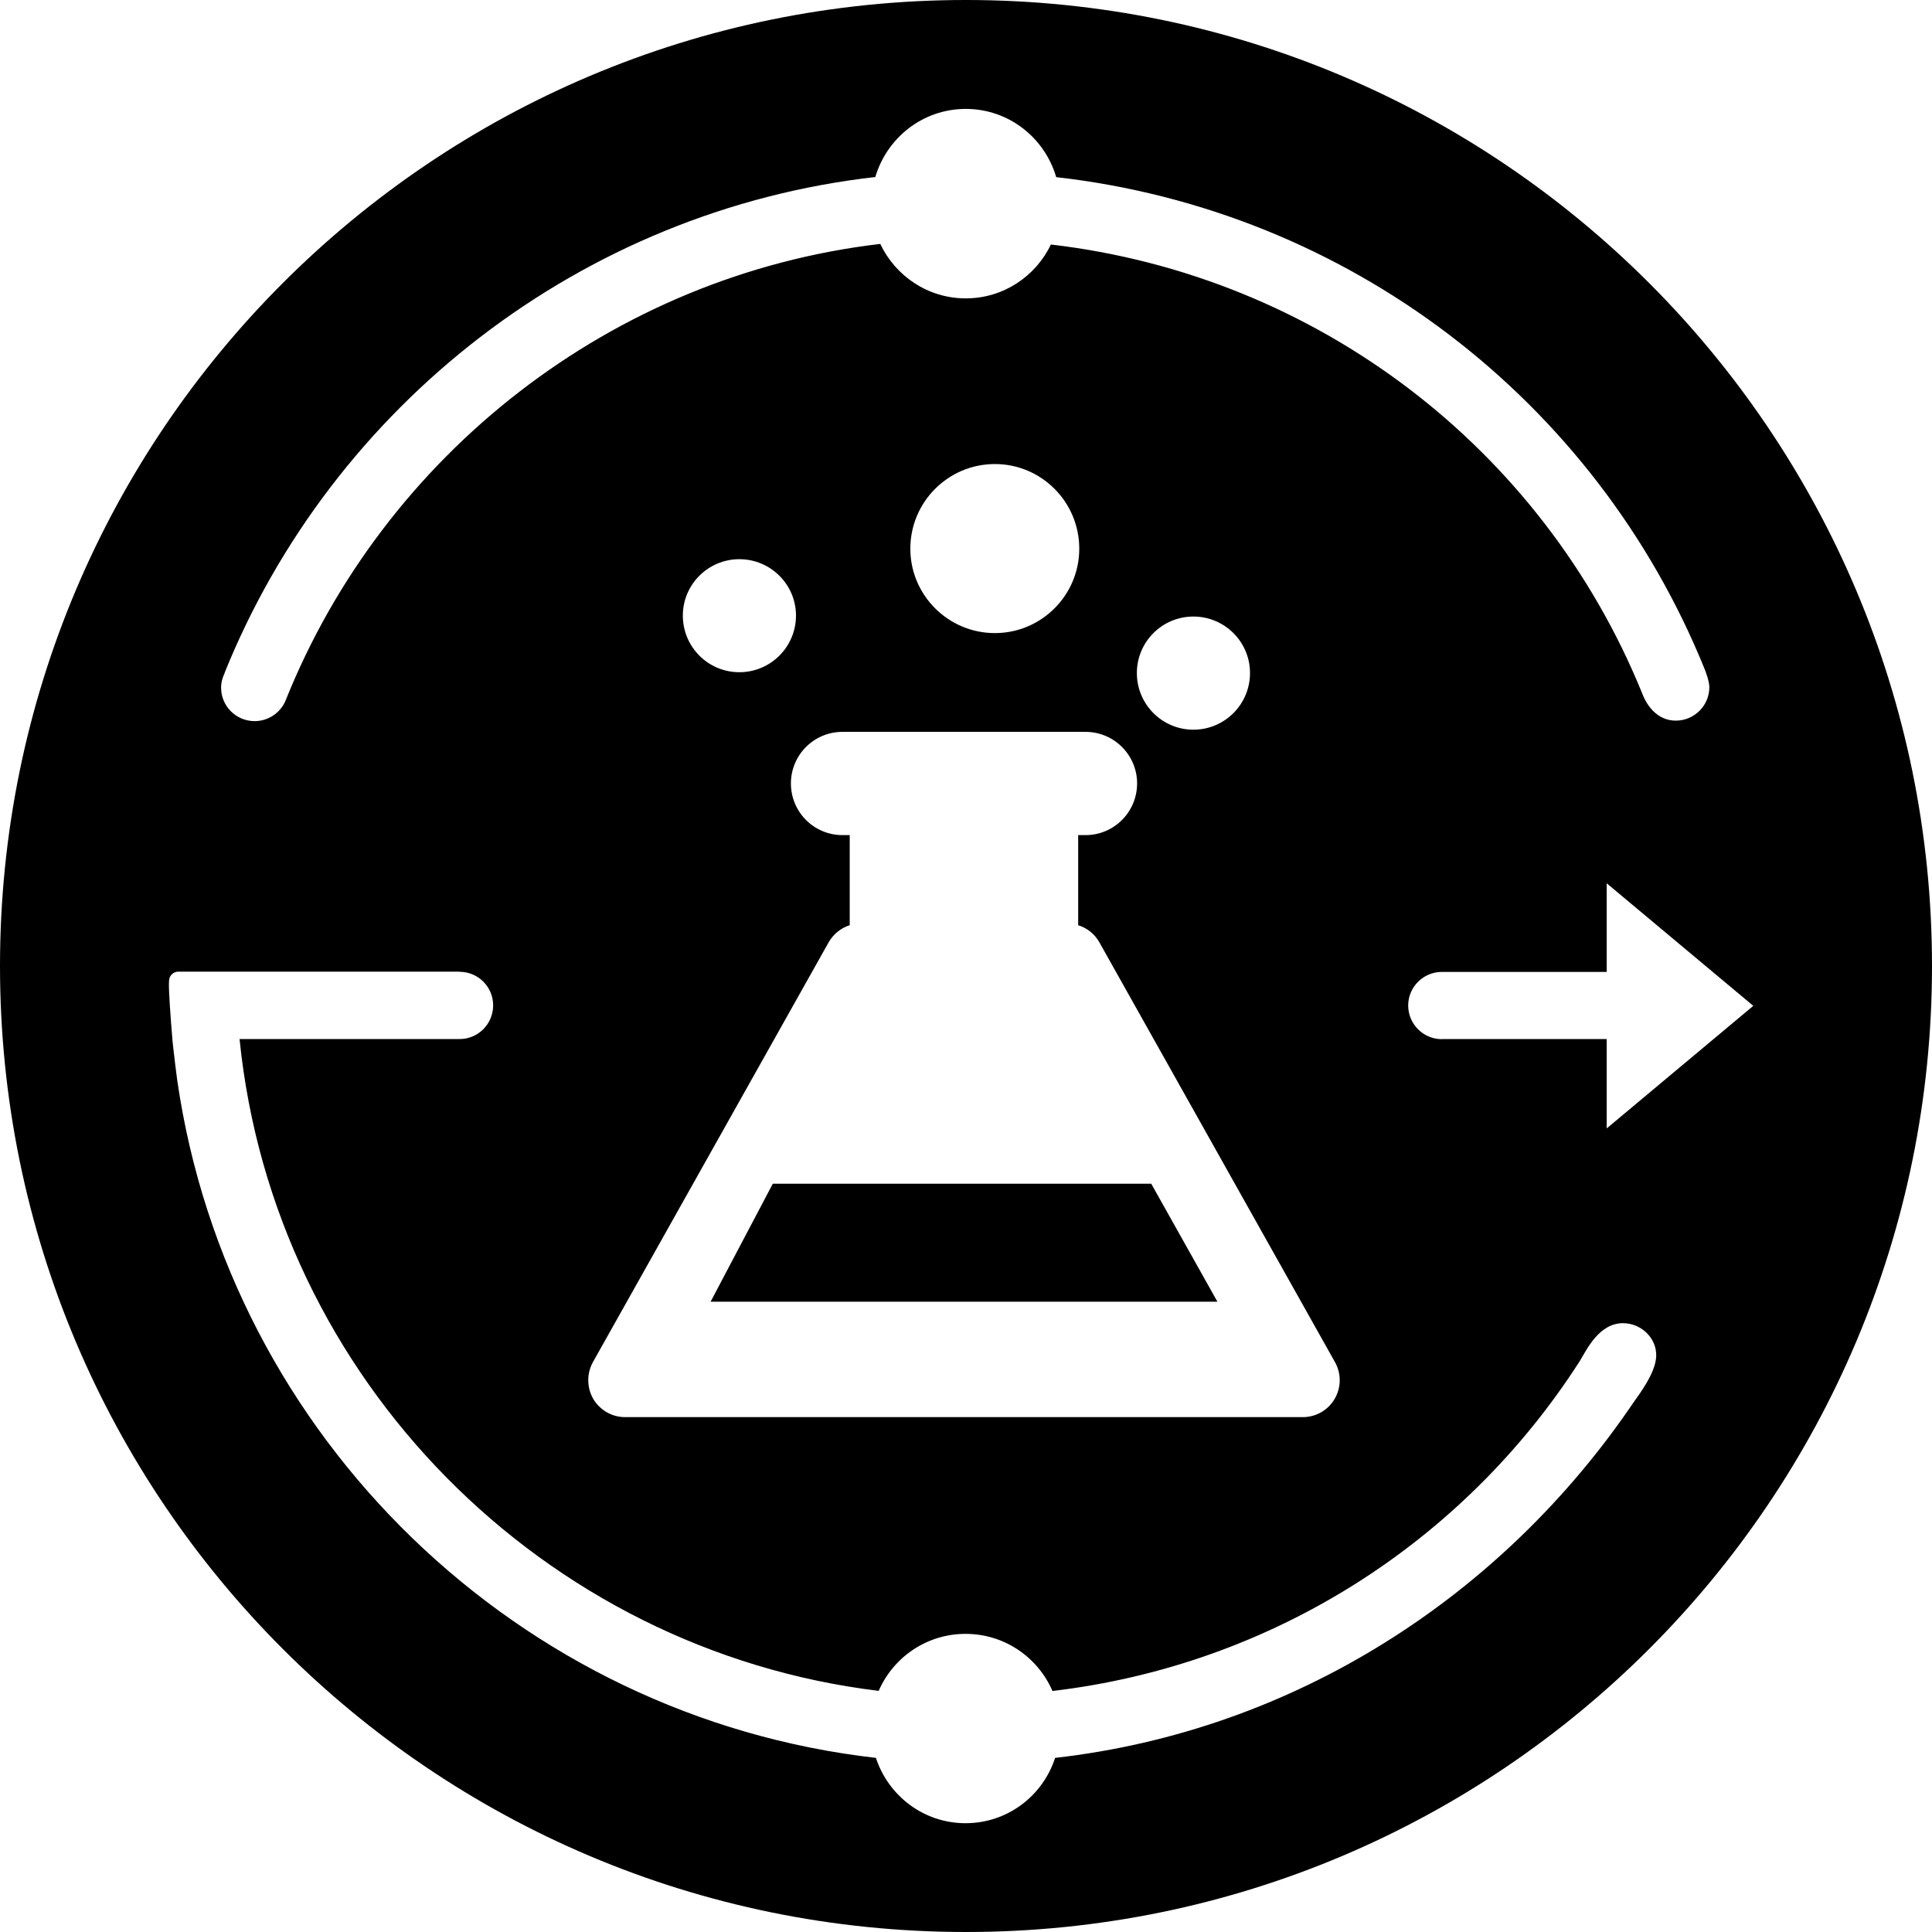 <svg xmlns="http://www.w3.org/2000/svg" viewBox="0 0 16 16">
	<path d="M6.4 9.803L5.885 10.78 10.082 10.78 9.534 9.803z"/>
	<path d="M13.529,11.613 C12.44,13.221 10.717,14.334 8.738,14.558 C8.636,14.872 8.344,15.099 7.996,15.099 C7.649,15.099 7.357,14.872 7.254,14.558 C4.3,14.222 1.898,11.91 1.468,8.948 C1.461,8.897 1.441,8.74 1.432,8.653 C1.432,8.648 1.431,8.642 1.431,8.637 L1.431,8.636 L1.43,8.636 C1.43,8.632 1.43,8.628 1.429,8.623 C1.412,8.424 1.397,8.208 1.399,8.14 C1.4,8.134 1.4,8.127 1.4,8.12 C1.402,8.08 1.435,8.047 1.476,8.047 L3.805,8.047 L3.805,8.048 L3.806,8.048 C3.96,8.048 4.084,8.173 4.084,8.326 C4.084,8.48 3.96,8.605 3.806,8.605 L3.805,8.605 L1.984,8.605 C2.268,11.427 4.507,13.668 7.277,14.003 C7.398,13.725 7.674,13.531 7.996,13.531 C8.319,13.531 8.595,13.725 8.716,14.004 C10.531,13.79 12.121,12.772 13.083,11.272 C13.14,11.178 13.242,10.958 13.441,10.958 C13.592,10.958 13.722,11.082 13.716,11.233 C13.71,11.373 13.572,11.551 13.529,11.613 L13.529,11.613 Z M9.415,5.574 C9.415,5.315 9.625,5.106 9.883,5.106 C10.142,5.106 10.352,5.315 10.352,5.574 C10.352,5.833 10.142,6.043 9.883,6.043 C9.625,6.043 9.415,5.833 9.415,5.574 L9.415,5.574 Z M7.539,4.544 C7.539,4.157 7.853,3.843 8.239,3.843 C8.625,3.843 8.938,4.157 8.938,4.544 C8.938,4.929 8.625,5.243 8.239,5.243 C7.853,5.243 7.539,4.929 7.539,4.544 L7.539,4.544 Z M5.655,5.098 C5.655,4.841 5.864,4.631 6.123,4.631 C6.382,4.631 6.592,4.841 6.592,5.098 C6.592,5.357 6.382,5.567 6.123,5.567 C5.864,5.567 5.655,5.357 5.655,5.098 L5.655,5.098 Z M6.863,7.803 C6.902,7.735 6.965,7.685 7.037,7.662 L7.037,6.916 L6.977,6.916 C6.74,6.916 6.55,6.724 6.55,6.488 C6.55,6.253 6.74,6.061 6.977,6.061 L8.99,6.061 C9.226,6.061 9.417,6.253 9.417,6.488 C9.417,6.724 9.226,6.916 8.99,6.916 L8.929,6.916 L8.929,7.662 C9.002,7.685 9.065,7.734 9.104,7.803 L11.056,11.281 C11.109,11.376 11.108,11.491 11.053,11.585 C10.999,11.678 10.898,11.736 10.79,11.736 L5.176,11.736 C5.068,11.736 4.968,11.678 4.913,11.585 C4.859,11.491 4.858,11.376 4.91,11.281 L6.863,7.803 Z M1.86,5.572 C2.755,3.356 4.815,1.742 7.249,1.466 C7.345,1.141 7.642,0.902 7.998,0.902 C8.354,0.902 8.652,1.141 8.747,1.467 C11.158,1.74 13.215,3.308 14.119,5.546 C14.119,5.546 14.156,5.637 14.156,5.691 C14.156,5.844 14.031,5.968 13.878,5.968 C13.741,5.968 13.646,5.866 13.599,5.74 C12.771,3.706 10.898,2.281 8.703,2.025 C8.577,2.288 8.31,2.471 7.998,2.471 C7.685,2.471 7.416,2.286 7.29,2.02 C5.067,2.281 3.181,3.767 2.366,5.799 C2.365,5.801 2.363,5.804 2.362,5.807 L2.362,5.809 C2.318,5.905 2.221,5.972 2.109,5.972 C1.955,5.972 1.831,5.848 1.831,5.695 C1.831,5.651 1.843,5.61 1.861,5.573 L1.86,5.572 Z M11.943,8.605 L11.941,8.606 C11.787,8.606 11.662,8.481 11.662,8.327 C11.662,8.174 11.787,8.049 11.941,8.049 L11.943,8.049 L13.306,8.049 L13.306,7.315 L14.52,8.33 L13.306,9.345 L13.306,8.605 L11.943,8.605 Z M8,0 C3.581,0 0,3.582 0,8 C0,12.418 3.581,16 8,16 C12.418,16 16,12.418 16,8 C16,3.582 12.418,0 8,0 L8,0 Z"/>
</svg>
